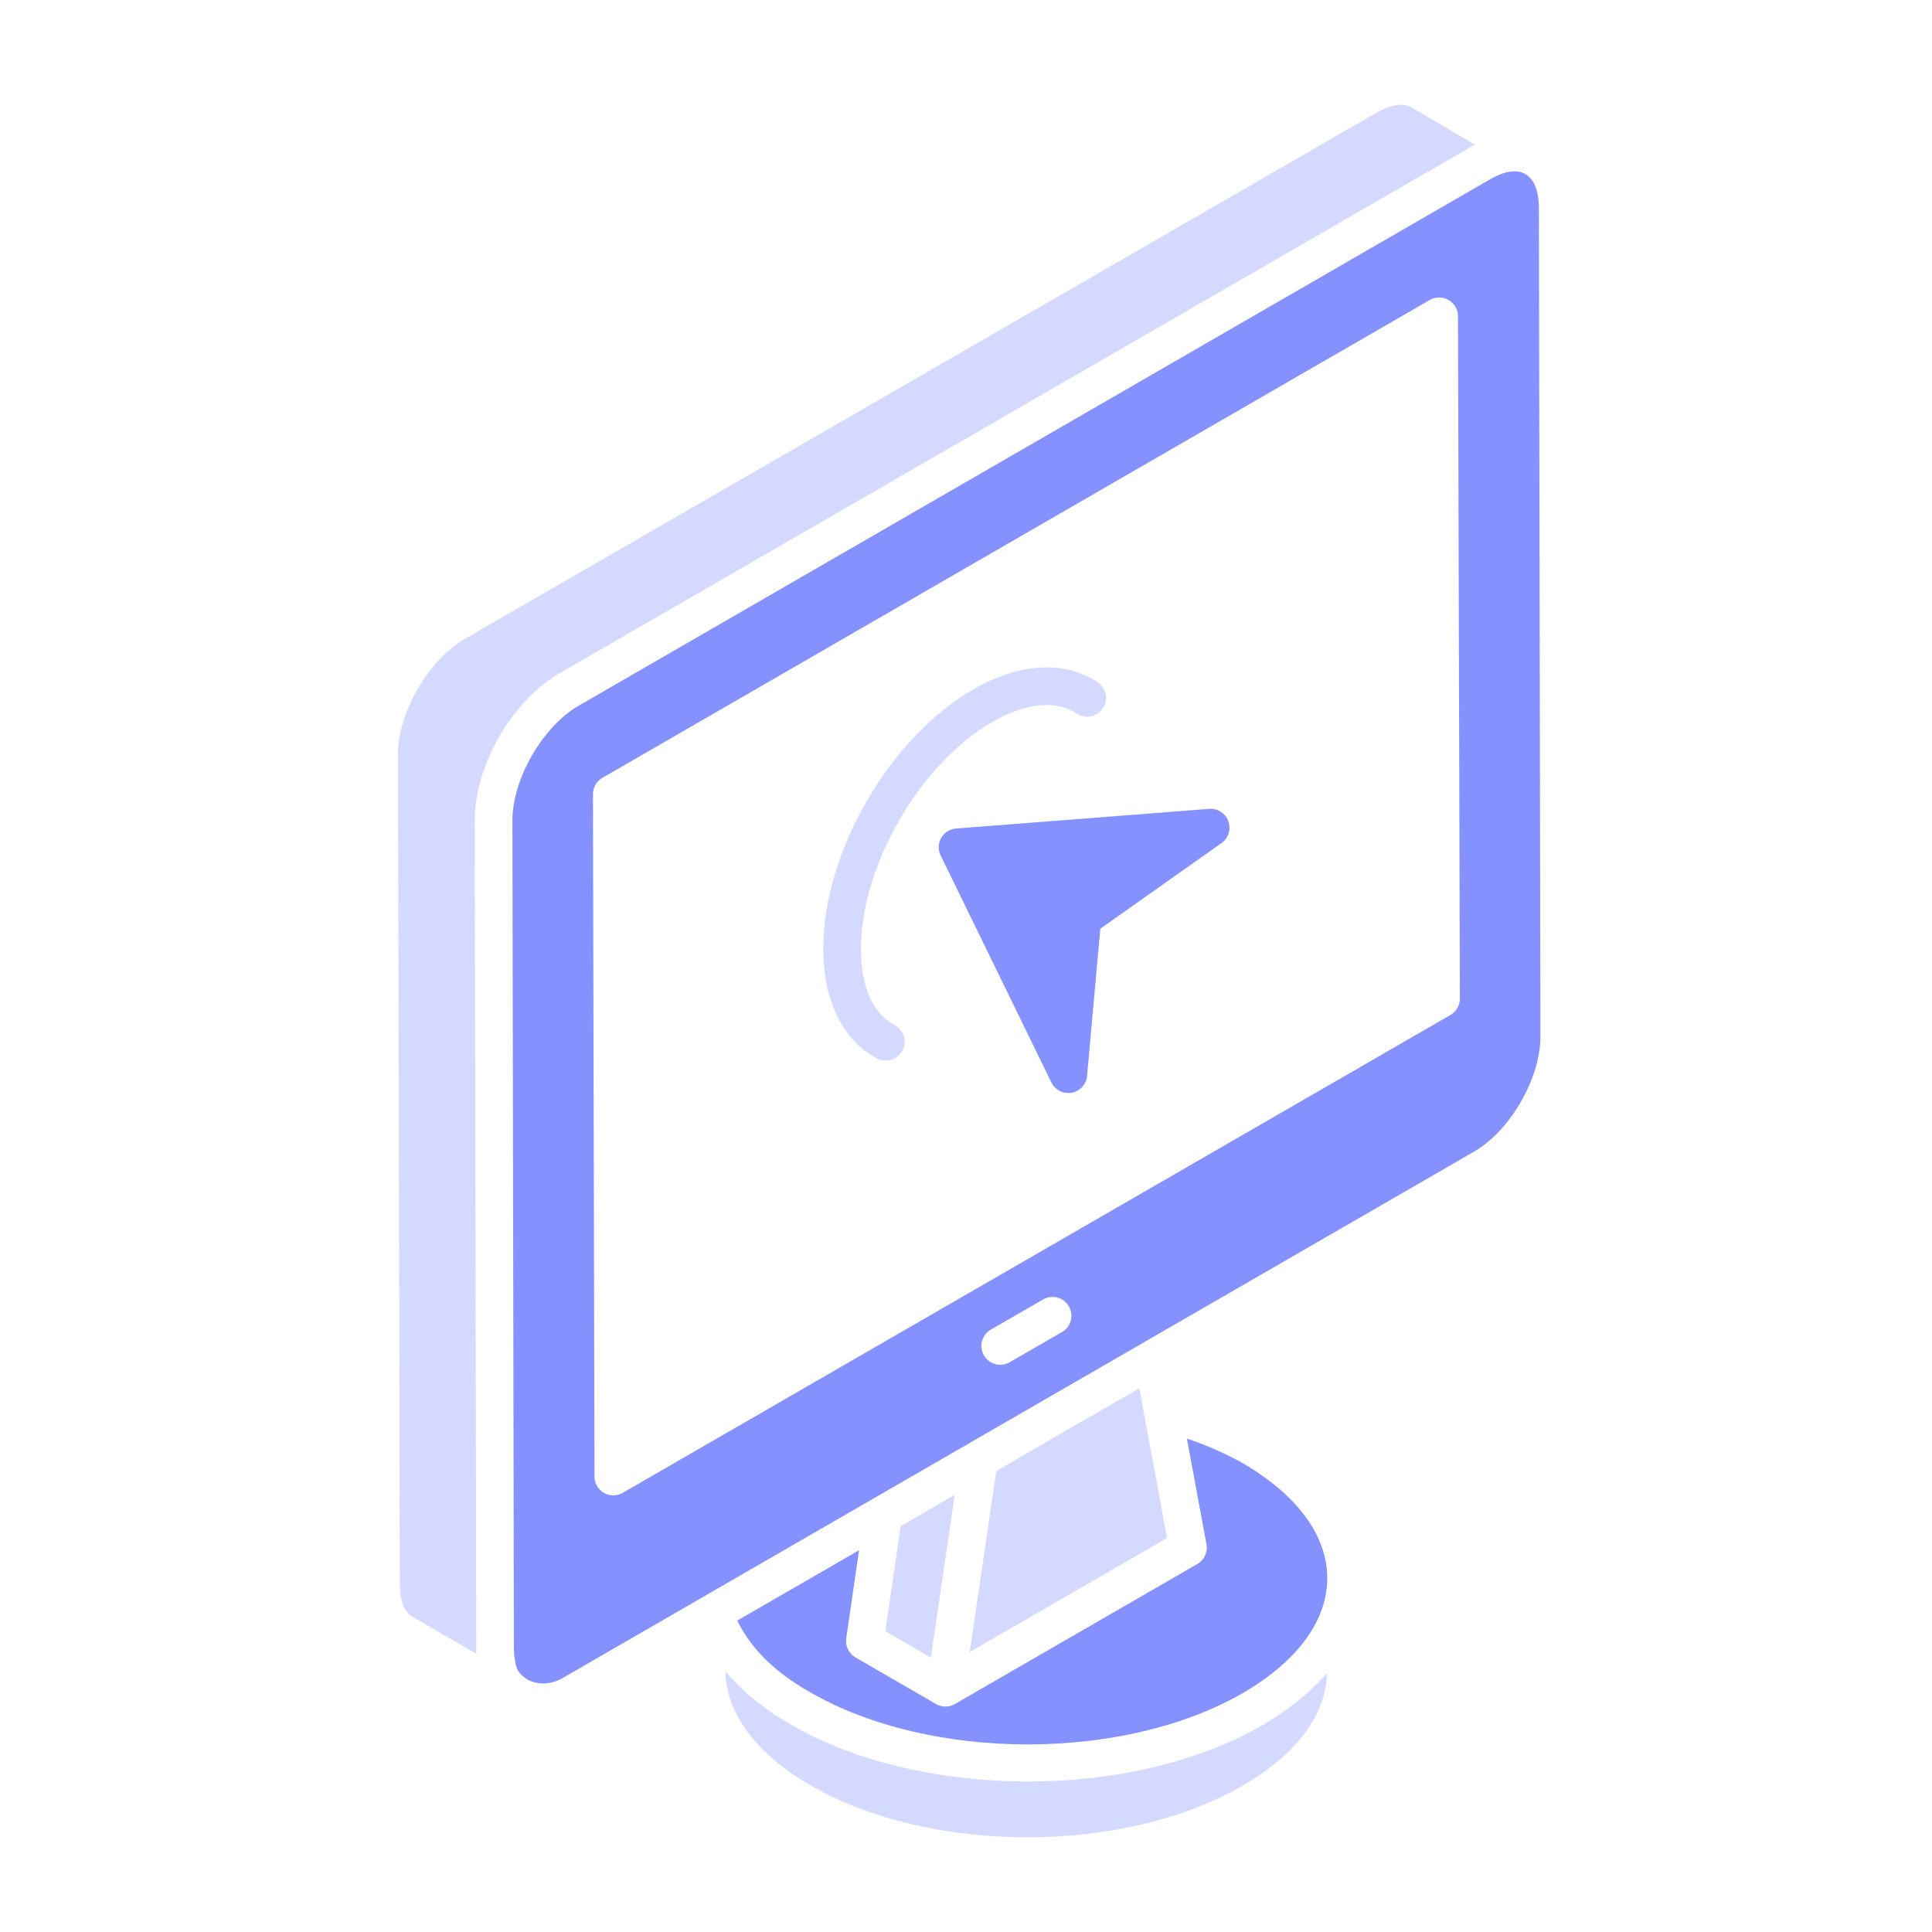 <svg width="101" height="101" viewBox="0 0 101 101" fill="none" xmlns="http://www.w3.org/2000/svg">
<path d="M52.084 76.897L50.695 86.361L61.008 80.405L59.559 72.578L52.084 76.897Z" fill="#D3D9FF"/>
<path d="M64.955 76.484C64.028 75.968 63.055 75.54 62.048 75.207L63.071 80.731C63.108 80.931 63.082 81.138 62.997 81.322C62.912 81.507 62.771 81.66 62.595 81.761L49.916 89.084C49.906 89.09 49.893 89.088 49.884 89.094C49.872 89.099 49.865 89.112 49.853 89.118C49.708 89.188 49.548 89.221 49.388 89.214C49.227 89.208 49.07 89.163 48.931 89.082L44.72 86.643C44.549 86.544 44.412 86.397 44.327 86.219C44.241 86.042 44.21 85.843 44.238 85.648L44.91 81.041L38.542 84.72C39.157 85.965 40.231 87.269 42.37 88.477C48.648 92.097 58.799 92.099 65.016 88.484C70.88 85.044 70.827 79.897 64.955 76.484ZM80.45 10.831C80.423 9.097 79.487 8.458 77.891 9.378L30.272 36.88C28.367 37.971 26.77 40.741 26.788 42.931L26.865 86.282C26.865 86.42 26.884 86.556 26.899 86.678C26.925 86.745 26.938 86.914 26.952 86.984C27.089 87.784 28.252 88.395 29.427 87.716C34.082 85.024 65.138 67.088 77.044 60.214C78.95 59.124 80.546 56.354 80.529 54.163L80.45 10.831ZM55.518 69.637L52.782 71.216C52.67 71.281 52.546 71.323 52.418 71.34C52.29 71.357 52.16 71.348 52.035 71.315C51.91 71.281 51.792 71.223 51.69 71.145C51.587 71.066 51.501 70.968 51.437 70.856C51.372 70.744 51.33 70.62 51.313 70.492C51.296 70.364 51.305 70.234 51.338 70.109C51.372 69.984 51.429 69.867 51.508 69.764C51.587 69.661 51.685 69.575 51.797 69.51L54.533 67.931C54.645 67.867 54.768 67.825 54.897 67.808C55.025 67.791 55.155 67.799 55.28 67.833C55.405 67.866 55.522 67.924 55.625 68.003C55.727 68.082 55.813 68.18 55.878 68.292C55.943 68.404 55.985 68.527 56.002 68.656C56.019 68.784 56.01 68.914 55.977 69.039C55.943 69.164 55.885 69.281 55.807 69.384C55.728 69.486 55.63 69.572 55.518 69.637ZM75.823 53.062L32.553 78.043C32.404 78.129 32.235 78.175 32.062 78.175C31.89 78.175 31.72 78.13 31.571 78.044C31.421 77.958 31.297 77.834 31.21 77.685C31.124 77.535 31.078 77.366 31.078 77.194L30.999 41.52C30.999 41.169 31.186 40.843 31.489 40.665L74.742 15.684C74.892 15.598 75.061 15.552 75.234 15.552C75.407 15.552 75.577 15.597 75.726 15.684C75.876 15.77 76 15.894 76.087 16.043C76.173 16.193 76.219 16.362 76.22 16.535L76.318 52.205C76.319 52.379 76.274 52.549 76.187 52.7C76.101 52.85 75.974 52.975 75.823 53.062Z" fill="#8591FF"/>
<path d="M47.086 79.784L46.284 85.275L48.661 86.652L49.908 78.152L47.086 79.784ZM24.818 42.937C24.799 40.031 26.761 36.616 29.291 35.173L76.906 7.673L77.103 7.563L73.79 5.612C73.235 5.309 72.476 5.588 71.935 5.907L24.306 33.395C22.391 34.505 20.788 37.286 20.805 39.463L20.903 82.816C20.903 83.673 21.139 84.278 21.565 84.522L24.901 86.454C24.899 86.397 24.897 86.341 24.897 86.284L24.818 42.937ZM66.007 90.182C59.239 94.118 48.205 94.112 41.395 90.186C40.144 89.482 38.891 88.518 37.929 87.384C37.948 89.554 39.556 91.712 42.355 93.324C48.631 96.96 58.786 96.958 64.991 93.328C67.776 91.714 69.323 89.641 69.369 87.478C68.425 88.559 67.193 89.488 66.008 90.184L66.007 90.182Z" fill="#D3D9FF"/>
<path d="M63.214 42.286L49.987 43.312C49.827 43.324 49.671 43.375 49.535 43.46C49.398 43.546 49.285 43.664 49.205 43.804C49.125 43.944 49.081 44.101 49.076 44.262C49.071 44.423 49.106 44.583 49.178 44.727L54.965 56.59C55.06 56.782 55.215 56.938 55.406 57.035C55.598 57.131 55.816 57.162 56.027 57.123C56.238 57.084 56.43 56.978 56.575 56.819C56.72 56.661 56.809 56.46 56.829 56.246L57.522 48.55L63.861 44.071C64.037 43.946 64.167 43.767 64.231 43.562C64.295 43.356 64.29 43.135 64.217 42.932C64.143 42.73 64.005 42.557 63.824 42.44C63.643 42.323 63.429 42.269 63.214 42.286Z" fill="#8591FF"/>
<path d="M46.767 53.592C45.638 52.995 45.012 51.592 45.006 49.639C44.993 45.273 48.08 39.931 51.882 37.737C53.625 36.729 55.24 36.58 56.316 37.322C56.531 37.456 56.79 37.501 57.038 37.449C57.286 37.397 57.504 37.252 57.648 37.042C57.791 36.833 57.848 36.577 57.808 36.327C57.767 36.077 57.631 35.852 57.429 35.699C55.706 34.512 53.325 34.633 50.897 36.031C46.476 38.584 43.023 44.565 43.038 49.646C43.046 52.32 44.069 54.392 45.844 55.331C46.075 55.454 46.345 55.479 46.594 55.403C46.844 55.326 47.053 55.153 47.175 54.923C47.297 54.692 47.323 54.422 47.247 54.173C47.17 53.923 46.997 53.714 46.767 53.592Z" fill="#D3D9FF"/>
</svg>
